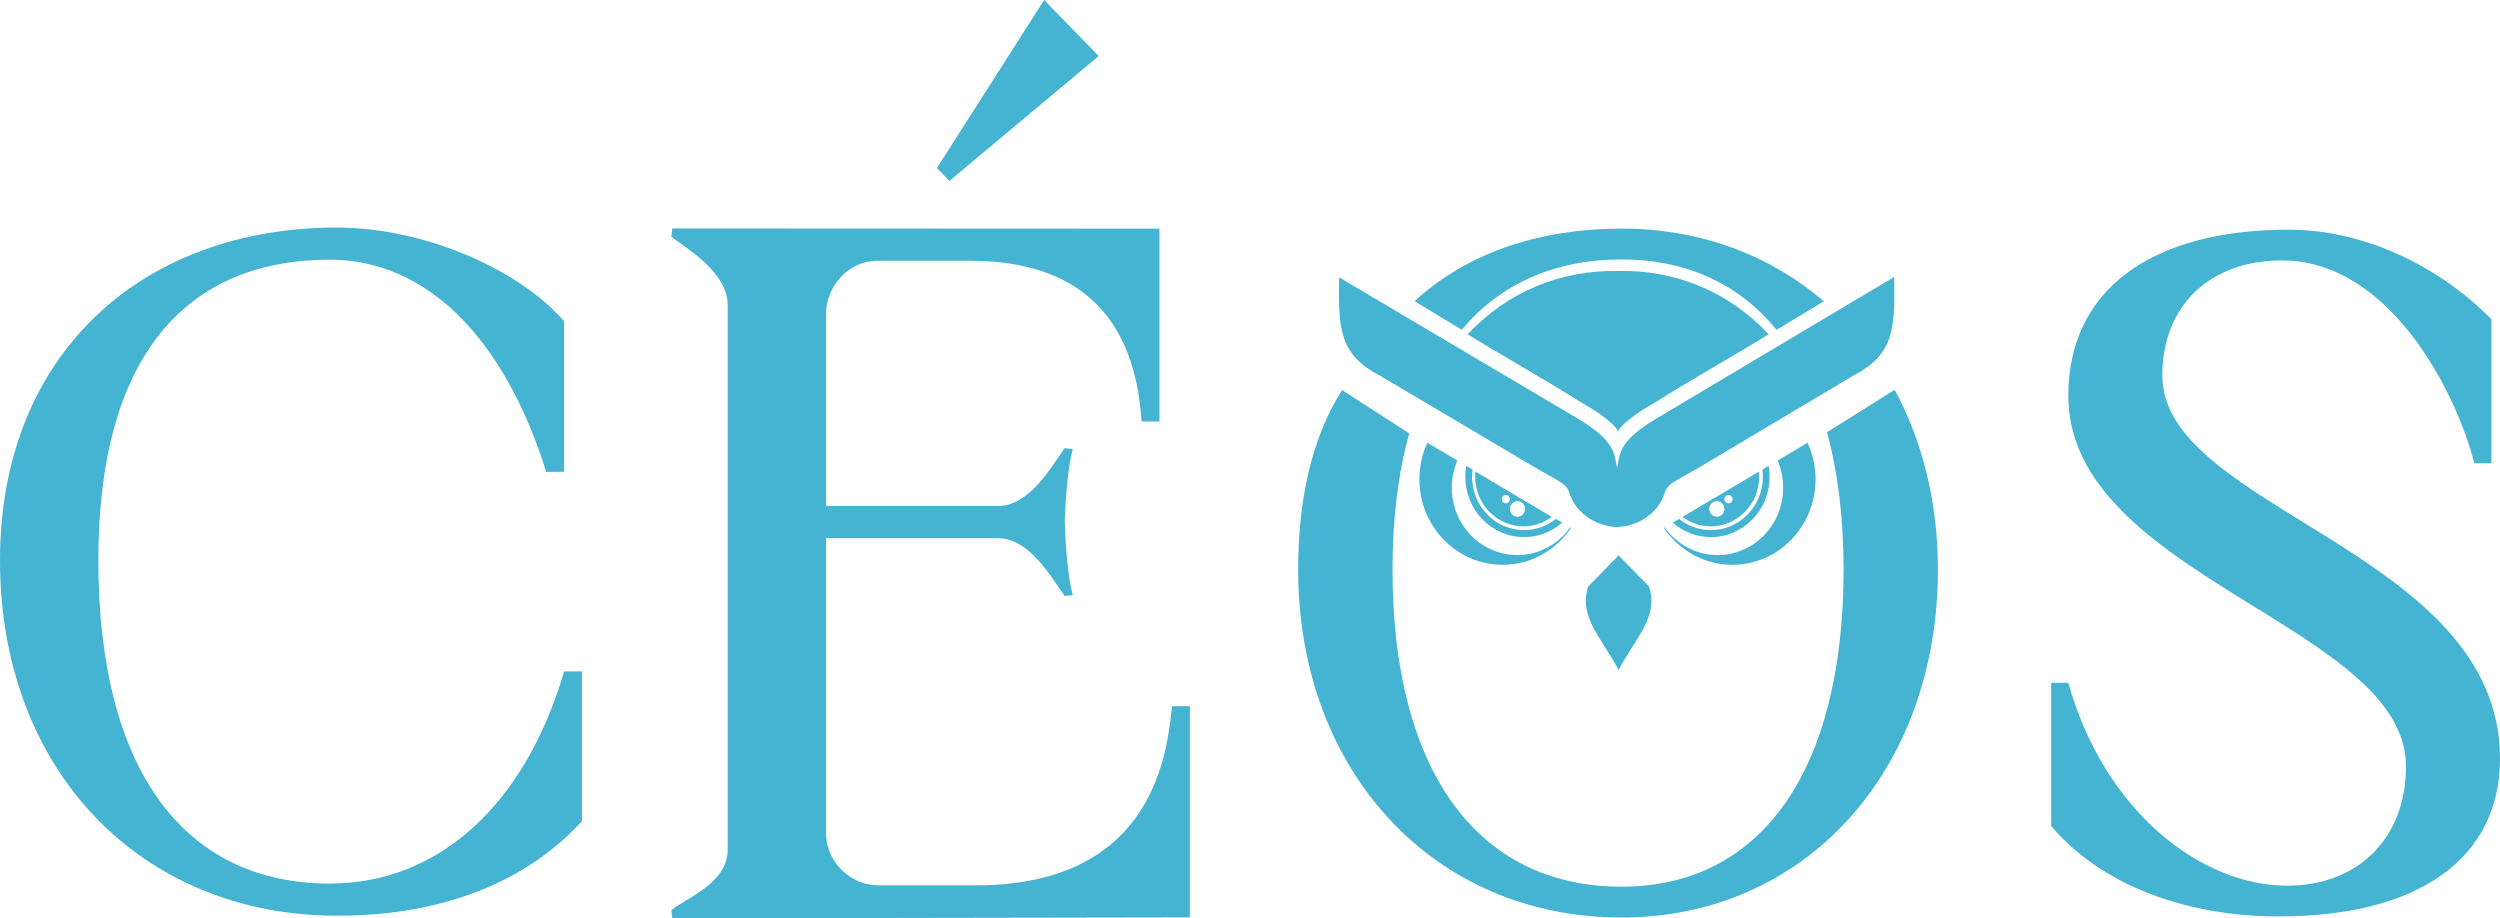 <svg width="98" height="36" viewBox="0 0 98 36" fill="none" xmlns="http://www.w3.org/2000/svg">
<path d="M22.813 32.188V26.32H22.113C20.571 31.576 17.171 34.636 12.931 34.636C7.184 34.636 3.855 30.138 3.855 21.966C3.855 13.974 7.289 10.18 12.931 10.18C16.716 10.18 19.765 13.239 21.412 18.496H22.113V12.591C20.255 10.468 16.506 8.92 13.212 8.92C5.537 8.92 0 13.902 0 21.966C0 30.21 5.537 35.896 13.212 35.896C17.697 35.896 20.851 34.348 22.813 32.188ZM39.109 19.836H32.38V12.276C32.38 11.376 33.116 10.26 34.343 10.224H38.057C44.05 10.224 44.611 14.652 44.751 16.524H45.452V8.964L26.353 8.955L26.318 9.279C27.019 9.819 28.525 10.683 28.525 11.979V33.3C28.525 34.596 27.019 35.136 26.318 35.676L26.353 36L46.643 35.964V27.684H45.942C45.767 29.304 45.346 34.704 38.268 34.704H34.378C33.502 34.704 32.416 33.948 32.38 32.688V21.096H39.109C40.37 21.096 41.211 22.644 41.737 23.364L42.052 23.328C41.877 22.716 41.772 21.492 41.737 20.448C41.772 19.44 41.877 18.216 42.052 17.604L41.737 17.568C41.211 18.288 40.37 19.836 39.109 19.836ZM36.726 6.588L40.931 0L43.069 2.196L37.216 7.092L36.726 6.588Z" fill="#45B3D2"/>
<path d="M84.763 14.719C84.763 11.999 86.607 10.209 89.455 10.209C93.644 10.209 96.258 15.304 96.995 18.161H97.665V12.515C95.487 10.312 92.538 9.004 89.723 9.004C84.261 9.004 81.078 11.414 81.078 15.51C81.078 22.602 94.314 24.529 94.314 30.038C94.314 32.895 92.404 34.719 89.656 34.719C86.272 34.719 82.485 31.793 81.078 26.767H80.407V32.378C82.284 34.616 85.568 35.924 89.321 35.924C94.817 35.924 98 33.652 98 29.728C98 21.604 84.763 19.985 84.763 14.719Z" fill="#45B3D2"/>
<path fill-rule="evenodd" clip-rule="evenodd" d="M63.402 20.66C62.805 20.657 61.806 20.29 61.504 19.279C61.38 18.921 61.054 18.857 59.859 18.139L54.101 14.73C52.514 13.908 52.451 12.913 52.495 10.873L61.824 16.394C63.411 17.336 63.262 17.831 63.402 18.407V20.66Z" fill="#45B3D2"/>
<path fill-rule="evenodd" clip-rule="evenodd" d="M63.434 21.758L64.641 22.989C65.032 24.17 64.127 24.987 63.449 26.262L63.434 26.239V21.758Z" fill="#45B3D2"/>
<path fill-rule="evenodd" clip-rule="evenodd" d="M63.375 20.66C63.972 20.657 64.971 20.29 65.272 19.279C65.397 18.921 65.722 18.857 66.918 18.139L72.652 14.722C74.239 13.899 74.293 12.896 74.25 10.857L64.953 16.394C63.365 17.336 63.515 17.831 63.375 18.407V20.66Z" fill="#45B3D2"/>
<path fill-rule="evenodd" clip-rule="evenodd" d="M63.42 16.926C63.499 16.708 64.036 16.242 64.877 15.777C66.203 14.932 68.126 13.854 69.33 13.103C67.754 11.416 65.646 10.571 63.42 10.622L63.42 16.926Z" fill="#45B3D2"/>
<path fill-rule="evenodd" clip-rule="evenodd" d="M56.91 19.119C56.91 20.576 58.059 21.758 59.478 21.758C60.33 21.758 61.084 21.331 61.551 20.675L61.585 20.695C60.996 21.568 60.014 22.14 58.902 22.14C57.101 22.14 55.64 20.64 55.64 18.789C55.64 18.276 55.753 17.79 55.953 17.355L57.129 18.052C56.988 18.379 56.91 18.74 56.91 19.119Z" fill="#45B3D2"/>
<path fill-rule="evenodd" clip-rule="evenodd" d="M63.465 21.758L62.258 22.989C61.867 24.17 62.772 24.987 63.45 26.262L63.465 26.239V21.758Z" fill="#45B3D2"/>
<path fill-rule="evenodd" clip-rule="evenodd" d="M63.442 16.928C63.363 16.709 62.826 16.244 61.985 15.778C60.66 14.934 58.737 13.856 57.532 13.104C59.109 11.417 61.217 10.573 63.443 10.624L63.442 16.928Z" fill="#45B3D2"/>
<path fill-rule="evenodd" clip-rule="evenodd" d="M57.838 18.487L60.83 20.261C60.518 20.494 60.135 20.632 59.719 20.632C58.675 20.632 57.828 19.762 57.828 18.689C57.828 18.62 57.831 18.553 57.838 18.487ZM59.486 19.645C59.651 19.645 59.784 19.782 59.784 19.95C59.784 20.119 59.651 20.255 59.486 20.255C59.322 20.255 59.189 20.119 59.189 19.95C59.189 19.782 59.322 19.645 59.486 19.645ZM59.029 19.403C59.117 19.403 59.189 19.477 59.189 19.567C59.189 19.658 59.117 19.732 59.029 19.732C58.941 19.732 58.869 19.658 58.869 19.567C58.869 19.477 58.941 19.403 59.029 19.403Z" fill="#45B3D2"/>
<path fill-rule="evenodd" clip-rule="evenodd" d="M59.742 20.78C58.618 20.78 57.706 19.844 57.706 18.689C57.706 18.593 57.713 18.498 57.725 18.406L57.478 18.259C57.453 18.398 57.44 18.542 57.44 18.689C57.44 19.995 58.471 21.054 59.742 21.054C60.266 21.054 60.749 20.874 61.136 20.572C61.17 20.545 61.204 20.517 61.236 20.488L60.989 20.342C60.92 20.398 60.847 20.448 60.77 20.494C60.469 20.676 60.117 20.78 59.742 20.78Z" fill="#45B3D2"/>
<path fill-rule="evenodd" clip-rule="evenodd" d="M65.574 20.488C65.976 20.841 66.498 21.054 67.068 21.054C68.339 21.054 69.37 19.995 69.37 18.689C69.37 18.542 69.357 18.398 69.332 18.259L69.085 18.406C69.097 18.498 69.104 18.593 69.104 18.689C69.104 19.844 68.192 20.78 67.068 20.78C66.598 20.78 66.165 20.617 65.821 20.342L65.574 20.488Z" fill="#45B3D2"/>
<path fill-rule="evenodd" clip-rule="evenodd" d="M69.9 19.119C69.9 20.576 68.751 21.758 67.332 21.758C66.481 21.758 65.725 21.331 65.258 20.675L65.225 20.695C65.814 21.568 66.796 22.14 67.908 22.14C69.709 22.14 71.17 20.64 71.17 18.789C71.17 18.276 71.057 17.79 70.856 17.355L69.681 18.052C69.822 18.379 69.9 18.74 69.9 19.119Z" fill="#45B3D2"/>
<path fill-rule="evenodd" clip-rule="evenodd" d="M68.949 18.487L65.957 20.261C66.268 20.494 66.652 20.632 67.068 20.632C68.112 20.632 68.959 19.762 68.959 18.689C68.959 18.62 68.956 18.553 68.949 18.487ZM67.3 19.645C67.136 19.645 67.003 19.782 67.003 19.95C67.003 20.119 67.136 20.255 67.3 20.255C67.465 20.255 67.598 20.119 67.598 19.95C67.598 19.782 67.465 19.645 67.3 19.645ZM67.758 19.403C67.669 19.403 67.598 19.477 67.598 19.567C67.598 19.658 67.669 19.732 67.758 19.732C67.846 19.732 67.918 19.658 67.918 19.567C67.918 19.477 67.846 19.403 67.758 19.403Z" fill="#45B3D2"/>
<path d="M71.617 16.945L74.272 15.279C75.359 17.289 75.966 19.685 75.966 22.326C75.966 30.234 70.755 35.967 63.561 35.967C56.199 35.967 50.888 30.234 50.888 22.326C50.888 19.69 51.381 17.221 52.609 15.291L55.244 16.99C54.81 18.536 54.586 20.323 54.586 22.326C54.586 30.165 57.88 34.758 63.561 34.758C69.074 34.758 72.268 30.165 72.268 22.326C72.268 20.303 72.046 18.502 71.617 16.945ZM69.643 12.93L71.493 11.81C69.388 10.005 66.659 8.961 63.561 8.961C60.392 8.961 57.511 9.894 55.454 11.809L57.297 12.924C58.814 11.131 60.932 10.17 63.561 10.17C66.115 10.17 68.172 11.133 69.643 12.93Z" fill="#45B3D2"/>
</svg>
